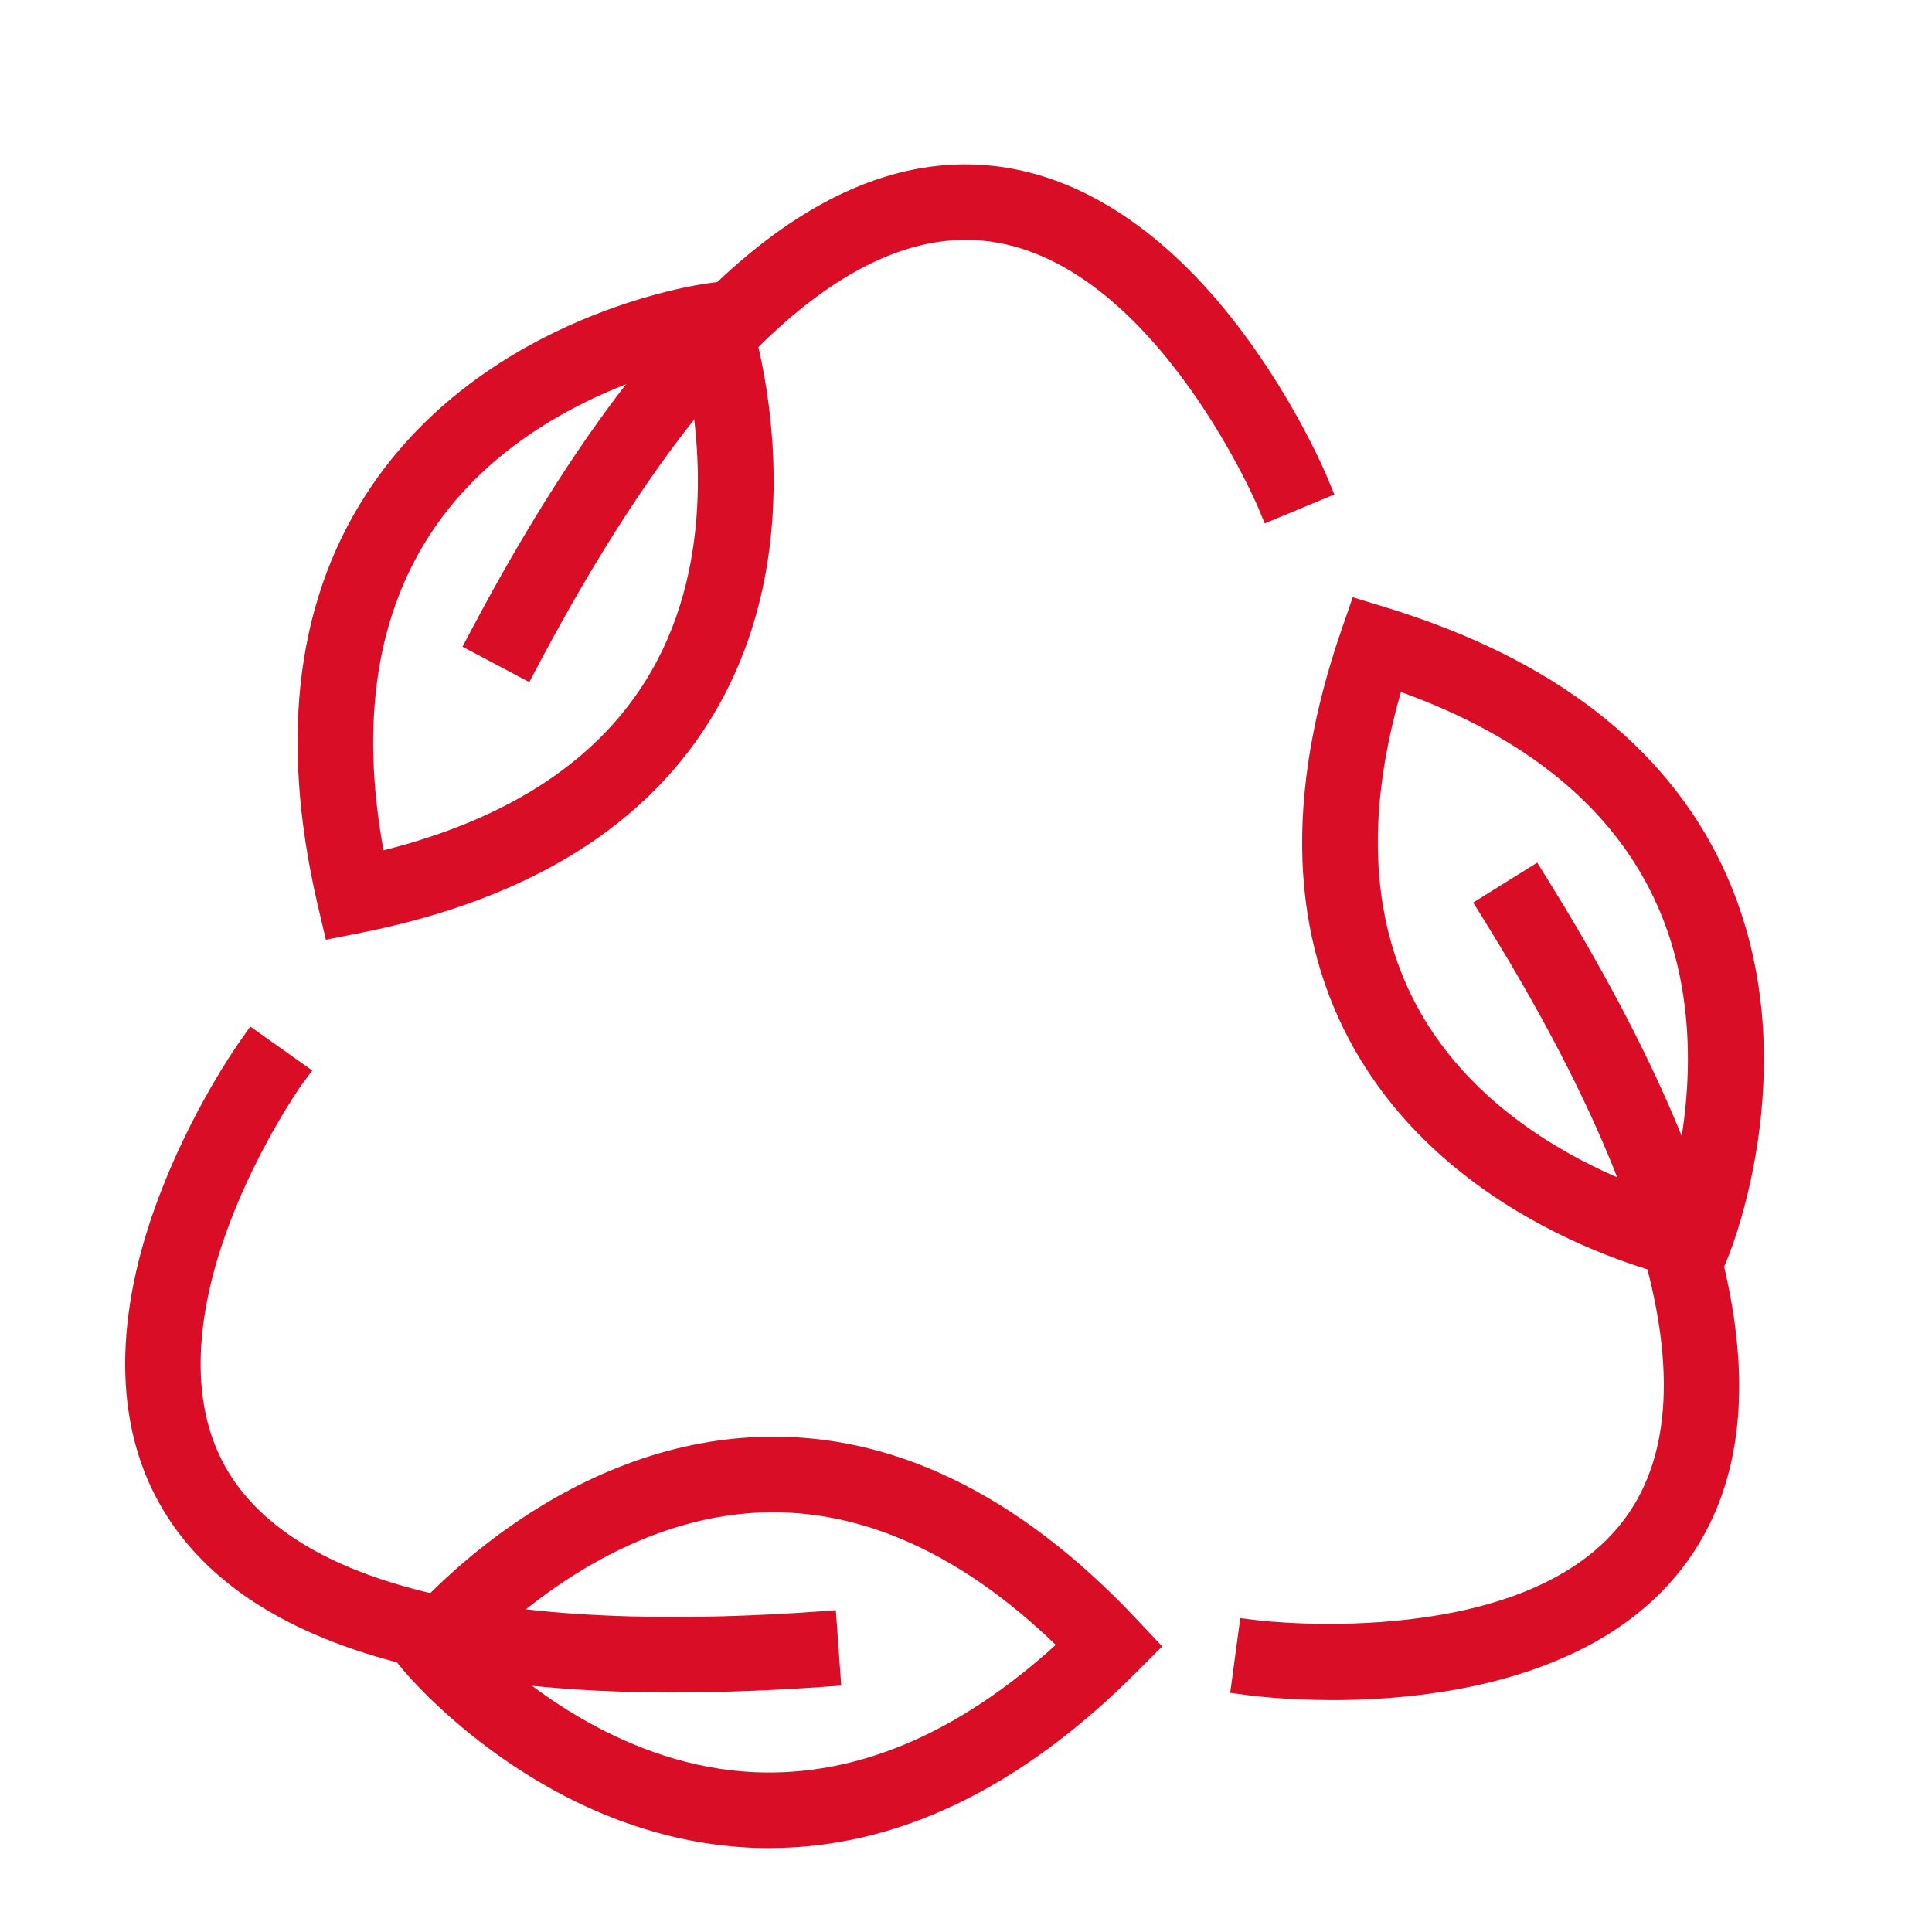 <svg width="24" height="24" viewBox="0 0 24 24" fill="none" xmlns="http://www.w3.org/2000/svg">
<g clip-path="url(#clip0_12920_165)">
<path d="M8.375 20.798C5.091 20.798 3.011 20.05 2.179 18.567C1.645 17.615 1.65 16.356 2.193 14.928C2.595 13.872 3.142 13.099 3.165 13.067L3.56 13.348C3.551 13.361 3.021 14.114 2.642 15.111C2.303 16.007 2.021 17.294 2.603 18.331C2.994 19.029 3.739 19.551 4.813 19.881C6.119 20.282 7.922 20.405 10.174 20.246L10.208 20.73C9.56 20.775 8.949 20.798 8.374 20.798" fill="#D90D25"/>
<path d="M8.375 20.866C5.068 20.866 2.963 20.104 2.12 18.6C1.576 17.631 1.58 16.352 2.13 14.904C2.521 13.878 3.05 13.113 3.109 13.029L3.148 12.974L3.204 13.012L3.656 13.334L3.615 13.389C3.609 13.396 3.08 14.148 2.706 15.135C2.372 16.018 2.092 17.284 2.661 18.299C3.045 18.981 3.775 19.492 4.833 19.817C6.131 20.216 7.926 20.337 10.169 20.179L10.236 20.174L10.28 20.793L10.213 20.797C9.563 20.843 8.945 20.866 8.374 20.866L8.375 20.866ZM3.182 13.162C3.042 13.369 2.596 14.06 2.257 14.953C1.721 16.362 1.715 17.601 2.239 18.535C3.056 19.992 5.121 20.731 8.375 20.731C8.923 20.731 9.515 20.71 10.137 20.667L10.112 20.319C7.885 20.471 6.096 20.347 4.795 19.947C3.703 19.611 2.946 19.079 2.545 18.365C1.95 17.305 2.236 15.997 2.58 15.087C2.904 14.233 3.337 13.56 3.468 13.365L3.183 13.162L3.182 13.162Z" fill="#D90D25"/>
<path d="M8.374 20.798C5.09 20.798 3.01 20.05 2.178 18.567C1.644 17.615 1.649 16.356 2.192 14.928C2.594 13.872 3.141 13.099 3.164 13.067L3.559 13.348C3.55 13.361 3.02 14.114 2.641 15.111C2.302 16.007 2.02 17.294 2.602 18.331C2.993 19.029 3.738 19.551 4.813 19.881C6.118 20.282 7.921 20.405 10.173 20.245L10.207 20.73C9.559 20.775 8.948 20.798 8.373 20.798L8.374 20.798Z" fill="#D90D25"/>
<path d="M8.374 21.025C5.005 21.025 2.854 20.235 1.981 18.678C1.413 17.666 1.413 16.341 1.981 14.848C2.378 13.803 2.918 13.023 2.978 12.938L3.109 12.752L3.879 13.298L3.742 13.483C3.738 13.488 3.22 14.226 2.854 15.191C2.531 16.042 2.26 17.259 2.799 18.221C3.162 18.866 3.861 19.352 4.879 19.664C6.158 20.057 7.935 20.177 10.157 20.019L10.383 20.003L10.45 20.939L10.223 20.955C9.57 21.001 8.948 21.024 8.374 21.024V21.025ZM3.223 13.387C3.035 13.68 2.683 14.274 2.404 15.009C1.885 16.372 1.875 17.565 2.375 18.456C3.163 19.86 5.18 20.572 8.373 20.572C8.87 20.572 9.405 20.554 9.965 20.518L9.963 20.486C7.788 20.624 6.035 20.493 4.746 20.098C3.613 19.75 2.825 19.193 2.404 18.442C1.779 17.328 2.073 15.972 2.43 15.03C2.706 14.301 3.062 13.699 3.25 13.405L3.223 13.387L3.223 13.387Z" fill="#D90D25"/>
<path d="M9.559 22.732C9.486 22.732 9.412 22.73 9.338 22.726C6.883 22.615 5.253 20.687 5.185 20.605L5.058 20.451L5.184 20.297C5.255 20.21 6.948 18.165 9.439 18.077C11.014 18.021 12.534 18.761 13.959 20.277L14.12 20.448L13.954 20.614C12.55 22.02 11.073 22.731 9.559 22.731M5.699 20.448C6.13 20.893 7.512 22.16 9.365 22.242C10.752 22.304 12.123 21.697 13.441 20.438C12.166 19.145 10.829 18.514 9.461 18.561C7.573 18.626 6.138 19.982 5.699 20.448Z" fill="#D90D25"/>
<path d="M9.559 22.799C9.485 22.799 9.411 22.798 9.336 22.794C6.846 22.681 5.202 20.731 5.133 20.648L4.971 20.452L5.132 20.254C5.204 20.166 6.922 18.099 9.438 18.009C11.029 17.953 12.57 18.7 14.009 20.23L14.215 20.449L14.003 20.662C12.587 22.08 11.092 22.799 9.559 22.799ZM5.146 20.451L5.238 20.561C5.305 20.642 6.912 22.548 9.342 22.659C9.415 22.662 9.487 22.664 9.559 22.664C11.055 22.664 12.518 21.958 13.907 20.566L14.026 20.447L13.91 20.323C12.499 18.823 10.996 18.091 9.442 18.144C6.986 18.231 5.306 20.253 5.236 20.339L5.145 20.451H5.146ZM9.557 22.314C9.493 22.314 9.428 22.312 9.363 22.31C7.466 22.225 6.042 20.899 5.651 20.495L5.606 20.448L5.651 20.401C6.056 19.97 7.53 18.56 9.459 18.493C10.844 18.445 12.202 19.084 13.491 20.39L13.539 20.439L13.489 20.487C12.219 21.701 10.897 22.314 9.557 22.314V22.314ZM5.794 20.447C6.232 20.889 7.588 22.095 9.369 22.175C10.719 22.234 12.057 21.65 13.345 20.436C12.099 19.192 10.793 18.583 9.464 18.629C7.651 18.692 6.246 19.979 5.794 20.448V20.447Z" fill="#D90D25"/>
<path d="M9.561 22.732C9.488 22.732 9.414 22.73 9.34 22.726C6.885 22.615 5.255 20.687 5.187 20.605L5.06 20.451L5.185 20.297C5.256 20.21 6.95 18.165 9.441 18.077C11.016 18.021 12.535 18.761 13.961 20.277L14.122 20.448L13.956 20.614C12.553 22.02 11.075 22.731 9.561 22.731V22.732ZM5.701 20.448C6.132 20.893 7.514 22.16 9.367 22.242C10.754 22.304 12.125 21.697 13.443 20.438C12.168 19.145 10.831 18.514 9.463 18.561C7.575 18.626 6.14 19.982 5.701 20.448Z" fill="#D90D25"/>
<path d="M9.56 22.958C9.483 22.958 9.407 22.956 9.329 22.953C6.77 22.836 5.083 20.834 5.012 20.749L4.766 20.452L5.009 20.153C5.083 20.063 6.845 17.942 9.433 17.85C11.075 17.791 12.654 18.556 14.126 20.121L14.437 20.452L14.117 20.773C12.67 22.223 11.137 22.957 9.561 22.957L9.56 22.958ZM5.353 20.45L5.361 20.459C5.426 20.538 6.99 22.392 9.35 22.5C9.42 22.503 9.49 22.505 9.56 22.505C11.011 22.505 12.436 21.814 13.795 20.454L13.806 20.443L13.796 20.432C12.418 18.966 10.955 18.251 9.449 18.303C7.065 18.388 5.429 20.356 5.36 20.44L5.353 20.45ZM9.558 22.473C9.491 22.473 9.424 22.471 9.356 22.468C7.454 22.384 6.052 21.137 5.538 20.605L5.387 20.45L5.536 20.292C5.952 19.85 7.464 18.403 9.454 18.334C10.884 18.285 12.283 18.939 13.604 20.278L13.766 20.442L13.6 20.601C12.299 21.843 10.94 22.473 9.559 22.473L9.558 22.473ZM6.02 20.445C6.537 20.937 7.784 21.945 9.376 22.015C10.642 22.07 11.897 21.539 13.115 20.433C11.937 19.298 10.708 18.746 9.47 18.788C7.844 18.844 6.551 19.925 6.02 20.445Z" fill="#D90D25"/>
<path d="M6.48 8.167L6.052 7.94C8.094 4.086 10.138 2.178 12.135 2.272C13.226 2.323 14.292 2.993 15.216 4.21C15.899 5.11 16.265 5.983 16.28 6.019L15.833 6.205C15.819 6.172 14.415 2.863 12.111 2.756C11.312 2.718 10.476 3.074 9.626 3.811C8.595 4.706 7.537 6.172 6.48 8.167" fill="#D90D25"/>
<path d="M6.509 8.258L5.961 7.968L5.993 7.908C8.048 4.029 10.115 2.111 12.139 2.204C13.251 2.257 14.334 2.936 15.271 4.17C15.959 5.076 16.329 5.957 16.344 5.993L16.369 6.056L15.797 6.294L15.771 6.232C15.757 6.199 14.355 2.928 12.109 2.824C11.329 2.787 10.508 3.136 9.671 3.862C8.646 4.752 7.594 6.21 6.54 8.198L6.509 8.258L6.509 8.258ZM6.144 7.912L6.453 8.075C7.503 6.104 8.556 4.652 9.583 3.76C10.447 3.01 11.301 2.65 12.116 2.689C13.079 2.733 14.037 3.348 14.885 4.467C15.43 5.186 15.773 5.906 15.868 6.118L16.192 5.984C16.095 5.766 15.746 5.019 15.163 4.252C14.251 3.051 13.204 2.39 12.133 2.34C10.175 2.247 8.162 4.123 6.144 7.912H6.144Z" fill="#D90D25"/>
<path d="M6.479 8.167L6.051 7.94C8.093 4.086 10.137 2.178 12.134 2.272C13.226 2.323 14.291 2.993 15.215 4.21C15.898 5.11 16.264 5.983 16.279 6.019L15.832 6.205C15.818 6.172 14.414 2.863 12.111 2.756C11.311 2.718 10.475 3.074 9.625 3.811C8.594 4.706 7.536 6.172 6.479 8.167L6.479 8.167Z" fill="#D90D25"/>
<path d="M6.574 8.473L5.745 8.034L5.851 7.833C7.937 3.895 10.052 1.944 12.146 2.046C13.306 2.1 14.43 2.802 15.396 4.074C16.097 4.996 16.474 5.895 16.489 5.933L16.576 6.142L15.711 6.502L15.624 6.293C15.61 6.261 14.247 3.082 12.101 2.982C11.361 2.947 10.58 3.284 9.775 3.982C8.766 4.859 7.724 6.303 6.681 8.273L6.575 8.473H6.574ZM6.359 7.846L6.387 7.861C7.421 5.943 8.461 4.523 9.478 3.64C10.374 2.863 11.263 2.49 12.123 2.53C14.234 2.628 15.59 5.158 15.948 5.912L15.978 5.9C15.831 5.59 15.513 4.977 15.036 4.348C14.154 3.186 13.147 2.547 12.124 2.498C10.26 2.414 8.32 4.21 6.359 7.846Z" fill="#D90D25"/>
<path d="M4.221 11.409L4.168 11.18C3.696 9.15 3.915 7.457 4.819 6.146C6.213 4.122 8.711 3.759 8.817 3.745L9.015 3.718L9.08 3.907C9.116 4.014 9.954 6.532 8.71 8.693C7.925 10.058 6.492 10.956 4.451 11.363L4.221 11.409ZM8.679 4.264C8.073 4.394 6.266 4.896 5.216 6.424C4.429 7.569 4.218 9.054 4.589 10.838C6.362 10.441 7.607 9.638 8.29 8.451C9.233 6.811 8.842 4.881 8.679 4.264" fill="#D90D25"/>
<path d="M4.169 11.488L4.101 11.195C3.625 9.147 3.847 7.435 4.762 6.107C6.18 4.05 8.701 3.692 8.807 3.678L9.06 3.644L9.143 3.885C9.18 3.993 10.025 6.543 8.768 8.727C7.972 10.109 6.524 11.018 4.463 11.429L4.169 11.488ZM8.968 3.793L8.826 3.812C8.721 3.826 6.257 4.176 4.874 6.184C3.982 7.479 3.766 9.155 4.233 11.164L4.272 11.329L4.438 11.296C6.459 10.893 7.876 10.005 8.652 8.659C9.878 6.528 9.052 4.034 9.015 3.929L8.969 3.792L8.968 3.793ZM4.536 10.919L4.522 10.851C4.147 9.048 4.361 7.546 5.159 6.386C6.234 4.822 8.113 4.316 8.664 4.198L8.727 4.185L8.744 4.247C8.895 4.817 9.313 6.808 8.349 8.485C7.655 9.688 6.395 10.502 4.603 10.904L4.537 10.919H4.536ZM8.629 4.344C8.023 4.482 6.28 4.995 5.271 6.462C4.505 7.576 4.293 9.021 4.641 10.756C6.359 10.358 7.566 9.571 8.231 8.417C9.138 6.842 8.787 4.973 8.629 4.344H8.629Z" fill="#D90D25"/>
<path d="M4.219 11.409L4.166 11.18C3.694 9.15 3.913 7.457 4.817 6.146C6.211 4.122 8.709 3.759 8.815 3.745L9.013 3.718L9.078 3.907C9.114 4.014 9.952 6.532 8.708 8.693C7.923 10.058 6.49 10.956 4.449 11.363L4.219 11.409ZM8.677 4.264C8.071 4.394 6.264 4.896 5.214 6.425C4.427 7.569 4.216 9.054 4.587 10.838C6.36 10.441 7.605 9.638 8.288 8.451C9.232 6.811 8.84 4.881 8.677 4.264V4.264Z" fill="#D90D25"/>
<path d="M4.048 11.674L3.944 11.231C3.458 9.137 3.688 7.383 4.63 6.017C6.086 3.903 8.675 3.535 8.784 3.521L9.166 3.468L9.291 3.834C9.329 3.945 10.196 6.561 8.904 8.806C8.085 10.23 6.601 11.165 4.493 11.586L4.048 11.674V11.674ZM8.858 3.968L8.845 3.97C8.743 3.983 6.346 4.323 5.003 6.274C4.137 7.531 3.929 9.164 4.386 11.128L4.389 11.143L4.404 11.14C6.378 10.746 7.76 9.885 8.511 8.579C9.702 6.51 8.897 4.082 8.862 3.98L8.858 3.968ZM4.411 11.11L4.365 10.884C3.981 9.037 4.204 7.493 5.027 6.296C6.105 4.728 7.905 4.198 8.629 4.043L8.841 3.998L8.896 4.206C9.051 4.791 9.479 6.835 8.485 8.564C7.768 9.809 6.474 10.648 4.636 11.059L4.411 11.11ZM8.509 4.537C7.818 4.715 6.302 5.24 5.4 6.553C4.683 7.596 4.469 8.944 4.764 10.563C6.351 10.165 7.47 9.417 8.091 8.338C8.904 6.925 8.671 5.26 8.51 4.537H8.509Z" fill="#D90D25"/>
<path d="M16.559 20.892C15.988 20.892 15.587 20.841 15.537 20.834L15.602 20.354C15.638 20.358 19.204 20.81 20.455 18.873C20.89 18.201 21.004 17.299 20.793 16.195C20.538 14.853 19.805 13.201 18.612 11.284L19.024 11.028C21.328 14.732 21.947 17.46 20.862 19.137C19.887 20.645 17.813 20.892 16.559 20.892Z" fill="#D90D25"/>
<path d="M16.558 20.96C15.98 20.96 15.572 20.907 15.527 20.901L15.46 20.893L15.543 20.279L15.61 20.287C15.647 20.292 16.532 20.401 17.565 20.275C18.508 20.159 19.765 19.816 20.397 18.837C20.823 18.179 20.933 17.295 20.726 16.208C20.473 14.874 19.742 13.23 18.554 11.32L18.518 11.263L19.044 10.935L19.08 10.993C21.399 14.721 22.018 17.474 20.917 19.174C19.913 20.729 17.755 20.96 16.558 20.96ZM15.612 20.775C15.755 20.791 16.102 20.824 16.558 20.824C17.727 20.824 19.834 20.601 20.804 19.101C21.867 17.456 21.261 14.772 19.001 11.121L18.705 11.306C19.88 13.205 20.605 14.845 20.859 16.182C21.073 17.304 20.956 18.222 20.511 18.91C19.331 20.737 16.175 20.483 15.659 20.428L15.613 20.775H15.612Z" fill="#D90D25"/>
<path d="M16.559 20.892C15.988 20.892 15.587 20.841 15.537 20.834L15.602 20.354C15.638 20.358 19.204 20.81 20.455 18.873C20.89 18.201 21.004 17.299 20.793 16.195C20.538 14.853 19.805 13.201 18.612 11.284L19.024 11.028C21.328 14.732 21.947 17.46 20.862 19.137C19.887 20.645 17.813 20.892 16.559 20.892Z" fill="#D90D25"/>
<path d="M16.559 21.119C15.97 21.119 15.553 21.065 15.507 21.059L15.282 21.029L15.407 20.101L15.63 20.128C15.665 20.133 19.105 20.545 20.264 18.75C20.666 18.128 20.769 17.282 20.57 16.237C20.321 14.922 19.597 13.296 18.42 11.404L18.3 11.212L19.096 10.716L19.216 10.909C21.57 14.693 22.188 17.504 21.052 19.261C20.007 20.878 17.788 21.119 16.559 21.119V21.119ZM15.793 20.633C15.968 20.648 16.235 20.665 16.558 20.665C17.696 20.665 19.742 20.451 20.67 19.014C21.685 17.445 21.106 14.865 18.95 11.34L18.923 11.357C20.059 13.215 20.764 14.828 21.015 16.152C21.237 17.316 21.112 18.273 20.645 18.996C19.504 20.763 16.629 20.668 15.797 20.601L15.792 20.633H15.793Z" fill="#D90D25"/>
<path d="M21.181 15.711L20.985 15.672C20.875 15.651 18.277 15.108 17.035 12.945C16.251 11.58 16.196 9.89 16.87 7.922L16.947 7.7L17.171 7.769C19.162 8.382 20.515 9.423 21.194 10.864C22.241 13.087 21.298 15.429 21.258 15.527L21.181 15.712V15.711ZM17.254 8.304C16.706 10.037 16.773 11.516 17.456 12.704C18.398 14.345 20.263 14.977 20.879 15.146C21.071 14.558 21.547 12.743 20.754 11.066C20.16 9.81 18.984 8.882 17.255 8.304" fill="#D90D25"/>
<path d="M21.223 15.789L20.973 15.739C20.861 15.716 18.236 15.171 16.977 12.979C16.183 11.597 16.125 9.888 16.806 7.9L16.904 7.616L17.191 7.704C19.202 8.324 20.569 9.377 21.256 10.835C22.314 13.082 21.362 15.453 21.321 15.553L21.224 15.789H21.223ZM16.99 7.784L16.934 7.944C16.267 9.893 16.32 11.565 17.095 12.912C18.323 15.051 20.891 15.584 21 15.606L21.141 15.634L21.196 15.501C21.235 15.403 22.167 13.085 21.134 10.893C20.464 9.47 19.124 8.441 17.152 7.833L16.99 7.783L16.99 7.784ZM20.924 15.228L20.861 15.211C20.293 15.055 18.361 14.415 17.398 12.738C16.706 11.534 16.637 10.036 17.19 8.284L17.211 8.218L17.276 8.24C19.024 8.824 20.214 9.764 20.816 11.037C21.626 12.753 21.118 14.632 20.944 15.167L20.924 15.228V15.228ZM17.299 8.391C16.779 10.076 16.852 11.516 17.515 12.67C18.42 14.246 20.211 14.883 20.835 15.063C21.02 14.469 21.454 12.705 20.694 11.095C20.116 9.873 18.974 8.963 17.299 8.39V8.391Z" fill="#D90D25"/>
<path d="M21.182 15.711L20.986 15.672C20.876 15.651 18.277 15.108 17.036 12.945C16.252 11.58 16.197 9.89 16.871 7.922L16.947 7.7L17.172 7.769C19.163 8.382 20.516 9.423 21.195 10.864C22.242 13.087 21.299 15.429 21.258 15.527L21.182 15.712V15.711ZM17.255 8.304C16.707 10.037 16.774 11.516 17.457 12.704C18.399 14.345 20.264 14.977 20.88 15.146C21.072 14.558 21.548 12.743 20.755 11.066C20.162 9.81 18.985 8.882 17.256 8.304H17.255Z" fill="#D90D25"/>
<path d="M21.32 15.97L20.942 15.895C20.828 15.872 18.134 15.312 16.839 13.058C16.021 11.634 15.959 9.882 16.656 7.848L16.804 7.419L17.238 7.552C19.293 8.186 20.693 9.268 21.4 10.768C22.488 13.076 21.51 15.511 21.468 15.613L21.321 15.97H21.32ZM17.089 7.981L17.084 7.996C16.432 9.899 16.482 11.527 17.232 12.832C18.425 14.91 20.924 15.429 21.03 15.45L21.043 15.453L21.049 15.44C21.087 15.345 21.993 13.091 20.989 10.96C20.339 9.58 19.032 8.579 17.105 7.985L17.089 7.98V7.981ZM21.027 15.422L20.819 15.365C20.235 15.205 18.253 14.547 17.259 12.817C16.545 11.574 16.471 10.033 17.039 8.236L17.108 8.017L17.327 8.09C19.116 8.688 20.339 9.657 20.959 10.97C21.772 12.691 21.325 14.513 21.095 15.216L21.027 15.422L21.027 15.422ZM17.403 8.596C16.95 10.17 17.033 11.513 17.653 12.591C18.464 14.005 20.021 14.64 20.727 14.865C20.921 14.178 21.23 12.603 20.549 11.163C20.009 10.019 18.951 9.156 17.403 8.596Z" fill="#D90D25"/>
</g>
<defs>
<clipPath id="clip0_12920_165">
<rect width="20.441" height="21" fill="white" transform="translate(1.514 2)"/>
</clipPath>
</defs>
</svg>

